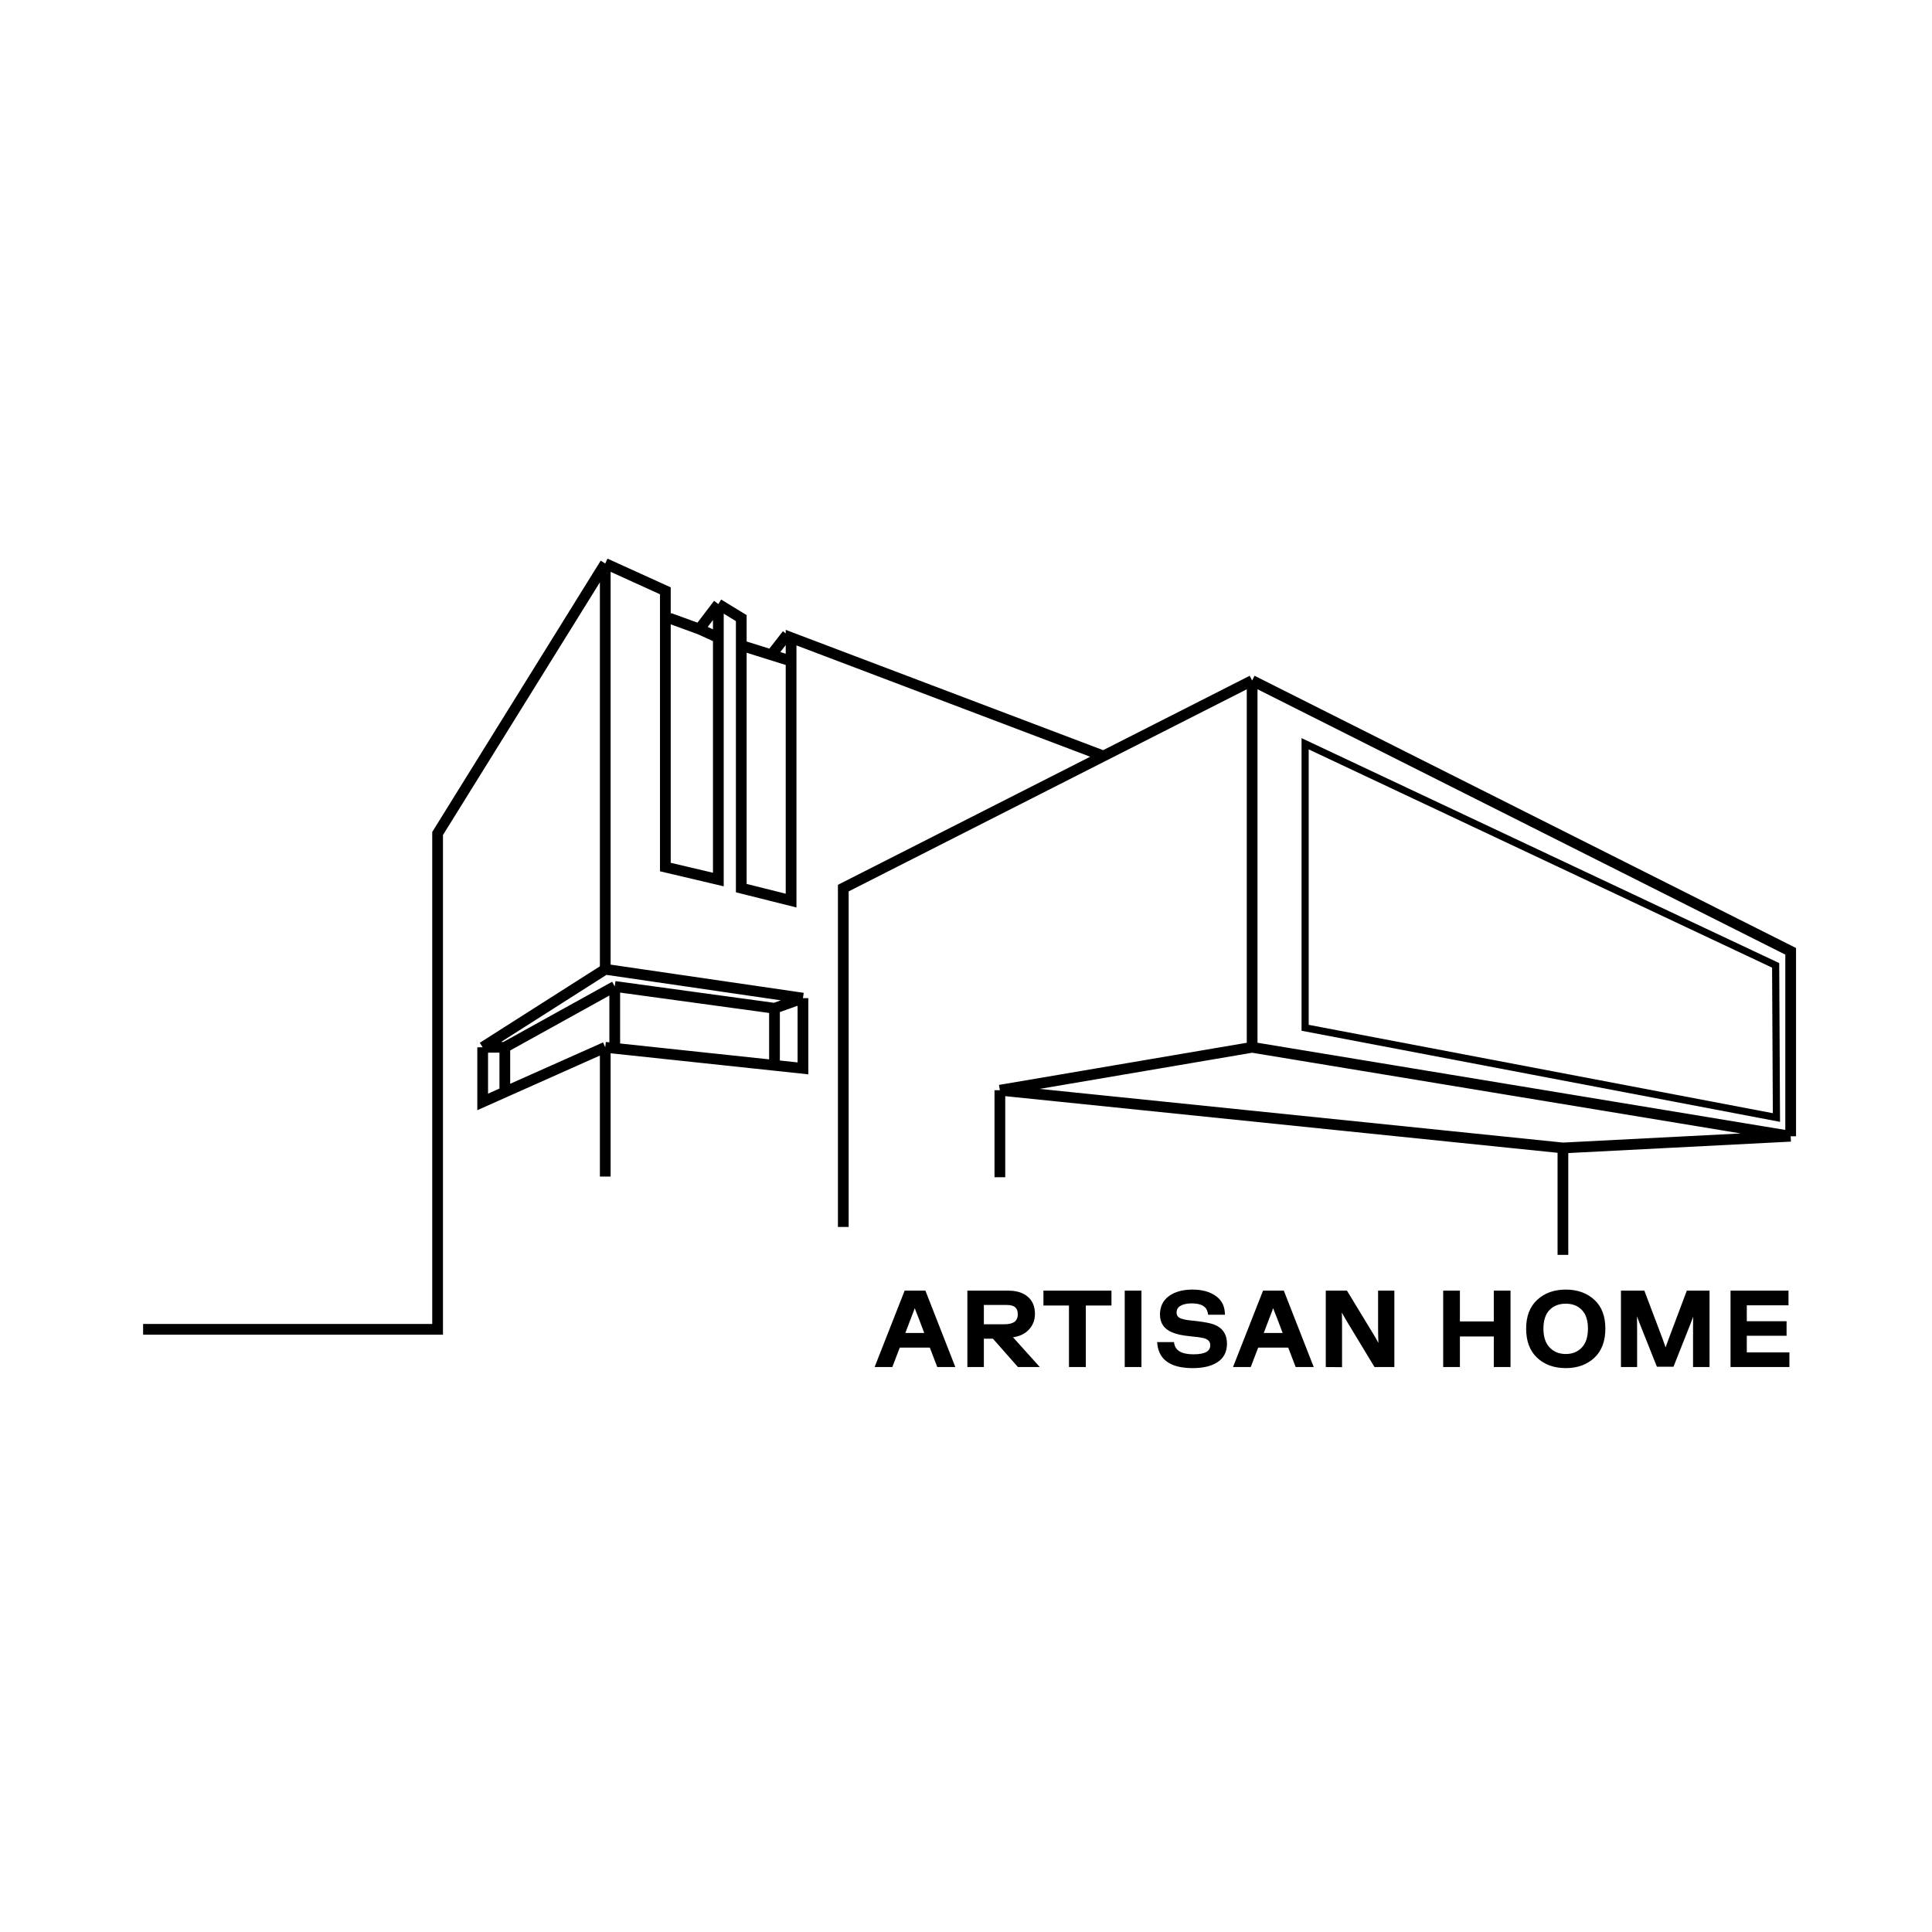 <?xml version="1.0" encoding="UTF-8"?> <svg xmlns="http://www.w3.org/2000/svg" width="1080" height="1080" viewBox="0 0 1080 1080" fill="none"> <path d="M699.952 585.446L1001 635.173M699.952 585.446V380.431M699.952 585.446L558.933 609.437M1001 635.173V531.793L699.952 380.431M1001 635.173L873.685 641.716M699.952 380.431L616.844 422.623M558.933 609.437L873.685 641.716M558.933 609.437V658.077M873.685 641.716V701.476M471.404 685.885V496.461L616.844 422.623M616.844 422.623L442.227 356.439V369.525M401.557 337.683L414.377 345.534V360.801M401.557 337.683L390.947 351.641M401.557 337.683V356.439M338.341 315L371.939 330.267V484.683L401.557 491.662V356.439M338.341 315V541.826M338.341 315L244.623 465.926V743.096H80M338.341 541.826L448.858 557.965M338.341 541.826L269.821 585.446M448.858 557.965V597.224L432.944 595.528M448.858 557.965L432.944 563.636M338.341 585.446V657.699M338.341 585.446L269.821 615.98V585.446M338.341 585.446L343.646 586.011M269.821 585.446H282.199M390.947 351.641L401.557 356.439M390.947 351.641L374.149 345.534M414.377 360.801V496.461L442.227 503.44V369.525M414.377 360.801L431.176 366.063M442.227 369.525L431.176 366.063M440.017 354.695L431.176 366.063M282.199 585.446L343.646 551.422M282.199 585.446V610.465M343.646 551.422L432.944 563.636M343.646 551.422V586.011M432.944 563.636V595.528M432.944 595.528L343.646 586.011" stroke="black" stroke-width="6"></path> <path d="M729.57 574.541V415.762L992.6 539.644L993.042 624.704L729.57 574.541Z" stroke="black" stroke-width="4"></path> <path d="M532.225 763.006H524.835L520.666 752.15H502.094L497.925 763.006H490.724L506.579 722.666H516.433L532.225 763.006ZM507.906 736.844L504.305 746.336H518.455L514.791 736.666C514.496 735.915 513.949 734.53 513.149 732.513C512.391 730.496 511.864 729.073 511.569 728.242H511.127C510.832 729.112 510.306 730.556 509.548 732.573C508.79 734.55 508.242 735.974 507.906 736.844ZM548.723 763.006H542.027V722.666H563.631C567.927 722.666 571.274 723.694 573.675 725.751C576.075 727.768 577.276 730.674 577.276 734.471C577.276 737.872 576.096 740.7 573.738 742.954C571.422 745.209 568.095 746.415 563.757 746.573L578.539 763.006H569.632L555.672 747.166H548.723V763.006ZM548.723 728.301V741.471H561.294C567.232 741.471 570.201 739.197 570.201 734.649C570.201 730.417 567.737 728.301 562.81 728.301H548.723ZM605.711 763.006H598.826V728.598H584.549V722.666H620.05V728.598H605.711V763.006ZM636.812 763.006H629.99V722.666H636.812V763.006ZM666.751 763.599C655.338 763.599 649.169 759.545 648.242 751.438H655.191C656.159 755.986 660.16 758.26 667.193 758.26C674.268 758.26 677.805 756.164 677.805 751.972C677.805 749.559 676.415 747.898 673.636 746.988C672.878 746.791 672.099 746.633 671.299 746.514C670.541 746.356 669.467 746.217 668.077 746.099C666.73 745.94 665.866 745.842 665.487 745.802C661.318 745.407 658.076 744.714 655.759 743.726C651.716 742.065 649.695 739.098 649.695 734.827C649.695 730.754 651.232 727.609 654.306 725.395C657.423 723.18 661.508 722.073 666.561 722.073C671.446 722.073 675.405 723.081 678.437 725.098C681.511 727.075 683.174 729.963 683.427 733.759H676.415C675.615 729.528 672.204 727.412 666.182 727.412C663.192 727.412 660.813 727.965 659.044 729.073C657.318 730.141 656.454 731.703 656.454 733.759C656.454 736.172 657.907 737.754 660.813 738.505C661.402 738.663 661.992 738.802 662.581 738.92C663.213 739.039 663.718 739.118 664.097 739.158C664.519 739.197 665.192 739.276 666.119 739.395C667.088 739.474 667.867 739.553 668.456 739.632C673.047 740.186 676.247 740.799 678.058 741.471C682.438 743.132 684.627 746.336 684.627 751.082C684.627 755.314 683.027 758.458 679.826 760.514C676.668 762.571 672.309 763.599 666.751 763.599ZM732.576 763.006H725.186L721.017 752.15H702.445L698.276 763.006H691.075L706.93 722.666H716.784L732.576 763.006ZM708.256 736.844L704.656 746.336H718.806L715.142 736.666C714.847 735.915 714.3 734.53 713.499 732.513C712.741 730.496 712.215 729.073 711.92 728.242H711.478C711.183 729.112 710.657 730.556 709.899 732.573C709.141 734.55 708.593 735.974 708.256 736.844ZM748.948 763.065L742.378 763.006V722.666H752.233L767.583 747.938C769.394 751.022 770.867 753.811 772.004 756.302H772.131C771.794 751.714 771.625 746.85 771.625 741.709V722.666H778.195V763.006H769.099L753.622 737.437C750.843 732.612 749.18 729.587 748.632 728.361H748.443C748.78 731.406 748.948 735.559 748.948 740.819V763.065ZM814.833 763.006H808.011V722.666H814.833V739.87H836.31V722.666H843.132V763.006H836.31V745.921H814.833V763.006ZM875.295 763.599C869.104 763.599 864.073 761.8 860.197 758.201C856.325 754.602 854.386 749.441 854.386 742.717C854.386 736.112 856.325 731.03 860.197 727.471C864.073 723.872 869.104 722.073 875.295 722.073C881.444 722.073 886.457 723.852 890.329 727.412C894.204 730.932 896.14 736.033 896.14 742.717C896.14 749.441 894.204 754.602 890.329 758.201C886.457 761.8 881.444 763.599 875.295 763.599ZM865.377 754.107C867.948 756.757 871.252 758.082 875.295 758.082C879.338 758.082 882.622 756.757 885.149 754.107C887.676 751.458 888.939 747.661 888.939 742.717C888.939 737.813 887.698 734.076 885.212 731.505C882.73 728.895 879.423 727.59 875.295 727.59C871.126 727.59 867.778 728.895 865.251 731.505C862.768 734.076 861.524 737.813 861.524 742.717C861.524 747.661 862.809 751.458 865.377 754.107ZM913.891 763.006H907.385V722.666H918.313L928.167 748.709C929.471 752.347 930.4 754.958 930.946 756.54H931.325C931.79 754.918 932.611 752.525 933.789 749.361L943.833 722.666H954.382V763.006H947.686V741.887C947.686 735.44 947.79 730.813 948.002 728.005H947.686C946.969 730.932 945.624 734.946 943.643 740.048L934.61 762.828H927.093L917.807 739.514C915.912 734.61 914.608 730.793 913.891 728.064H913.575C913.787 731.663 913.891 736.468 913.891 742.48V763.006ZM999.023 763.006H968.639V722.666H998.518V728.479H975.209V739.751H997.444V745.505H975.209V757.192H999.023V763.006Z" fill="black"></path> <path d="M532.224 763.006V764.193H534.034L533.41 762.597L532.224 763.006ZM524.833 763.006L523.645 763.409L523.946 764.193H524.833V763.006ZM520.664 752.15L521.853 751.747L521.552 750.963H520.664V752.15ZM502.093 752.15V750.963H501.205L500.904 751.747L502.093 752.15ZM497.923 763.006V764.193H498.811L499.112 763.409L497.923 763.006ZM490.722 763.006L489.537 762.595L488.909 764.193H490.722V763.006ZM506.578 722.666V721.479H505.697L505.392 722.255L506.578 722.666ZM516.432 722.666L517.618 722.257L517.313 721.479H516.432V722.666ZM507.904 736.844L506.717 736.439L506.714 736.446L507.904 736.844ZM504.303 746.336L503.113 745.938L502.512 747.523H504.303V746.336ZM518.453 746.336V747.523H520.244L519.644 745.938L518.453 746.336ZM514.789 736.666L515.98 736.269L515.975 736.256L514.789 736.666ZM513.147 732.514L511.956 732.909L511.963 732.928L513.147 732.514ZM511.568 728.242L512.766 727.867L512.478 727.056H511.568V728.242ZM511.126 728.242V727.056H510.202L509.922 727.883L511.126 728.242ZM509.546 732.573L510.735 732.975L510.738 732.968L509.546 732.573ZM532.224 761.82H524.833V764.193H532.224V761.82ZM526.022 762.604L521.853 751.747L519.476 752.552L523.645 763.409L526.022 762.604ZM520.664 750.963H502.093V753.336H520.664V750.963ZM500.904 751.747L496.735 762.604L499.112 763.409L503.281 752.552L500.904 751.747ZM497.923 761.82H490.722V764.193H497.923V761.82ZM491.907 763.417L507.763 723.077L505.392 722.255L489.537 762.595L491.907 763.417ZM506.578 723.852H516.432V721.479H506.578V723.852ZM515.246 723.075L531.038 763.415L533.41 762.597L517.618 722.257L515.246 723.075ZM506.714 736.446L503.113 745.938L505.494 746.734L509.094 737.242L506.714 736.446ZM504.303 747.523H518.453V745.15H504.303V747.523ZM519.644 745.938L515.98 736.269L513.599 737.064L517.263 746.734L519.644 745.938ZM515.975 736.256C515.679 735.502 515.131 734.116 514.331 732.099L511.963 732.928C512.763 734.945 513.31 736.327 513.604 737.076L515.975 736.256ZM514.338 732.119C513.58 730.102 513.057 728.687 512.766 727.867L510.369 728.618C510.668 729.459 511.198 730.892 511.956 732.909L514.338 732.119ZM511.568 727.056H511.126V729.429H511.568V727.056ZM509.922 727.883C509.634 728.733 509.113 730.162 508.355 732.178L510.738 732.968C511.496 730.95 512.028 729.492 512.33 728.602L509.922 727.883ZM508.358 732.171C507.6 734.148 507.053 735.571 506.717 736.439L509.091 737.25C509.429 736.378 509.977 734.952 510.735 732.975L508.358 732.171ZM548.722 763.006V764.193H549.985V763.006H548.722ZM542.026 763.006H540.763V764.193H542.026V763.006ZM542.026 722.666V721.479H540.763V722.666H542.026ZM573.673 725.751L572.822 726.627L572.831 726.635L573.673 725.751ZM573.737 742.955L572.836 742.123L572.828 742.131L573.737 742.955ZM563.756 746.573L563.707 745.388L561.121 745.482L562.791 747.339L563.756 746.573ZM578.537 763.006V764.193H581.259L579.503 762.24L578.537 763.006ZM569.631 763.006L568.658 763.763L569.037 764.193H569.631V763.006ZM555.67 747.167L556.644 746.41L556.265 745.98H555.67V747.167ZM548.722 747.167V745.98H547.458V747.167H548.722ZM548.722 728.302V727.115H547.458V728.302H548.722ZM548.722 741.472H547.458V742.658H548.722V741.472ZM548.722 761.82H542.026V764.193H548.722V761.82ZM543.289 763.006V722.666H540.763V763.006H543.289ZM542.026 723.852H563.63V721.479H542.026V723.852ZM563.63 723.852C567.714 723.852 570.721 724.827 572.822 726.627L574.525 724.874C571.825 722.561 568.137 721.479 563.63 721.479V723.852ZM572.831 726.635C574.898 728.372 576.011 730.92 576.011 734.471H578.537C578.537 730.43 577.25 727.164 574.516 724.867L572.831 726.635ZM576.011 734.471C576.011 737.588 574.943 740.109 572.836 742.123L574.638 743.786C577.247 741.292 578.537 738.157 578.537 734.471H576.011ZM572.828 742.131C570.8 744.105 567.821 745.238 563.707 745.388L563.805 747.759C568.367 747.593 572.042 746.313 574.646 743.778L572.828 742.131ZM562.791 747.339L577.573 763.772L579.503 762.24L564.721 745.808L562.791 747.339ZM578.537 761.82H569.631V764.193H578.537V761.82ZM570.604 762.249L556.644 746.41L554.697 747.923L568.658 763.763L570.604 762.249ZM555.67 745.98H548.722V748.353H555.67V745.98ZM547.458 747.167V763.006H549.985V747.167H547.458ZM547.458 728.302V741.472H549.985V728.302H547.458ZM548.722 742.658H561.292V740.285H548.722V742.658ZM561.292 742.658C564.401 742.658 566.967 742.068 568.771 740.685C570.625 739.265 571.463 737.177 571.463 734.649H568.936C568.936 736.669 568.289 737.992 567.174 738.847C566.01 739.738 564.122 740.285 561.292 740.285V742.658ZM571.463 734.649C571.463 732.322 570.78 730.366 569.204 729.013C567.65 727.678 565.44 727.115 562.808 727.115V729.488C565.104 729.488 566.59 729.983 567.499 730.764C568.387 731.527 568.936 732.745 568.936 734.649H571.463ZM562.808 727.115H548.722V729.488H562.808V727.115ZM605.709 763.006V764.193H606.973V763.006H605.709ZM598.824 763.006H597.561V764.193H598.824V763.006ZM598.824 728.598H600.087V727.412H598.824V728.598ZM584.548 728.598H583.285V729.785H584.548V728.598ZM584.548 722.666V721.479H583.285V722.666H584.548ZM620.049 722.666H621.312V721.479H620.049V722.666ZM620.049 728.598V729.785H621.312V728.598H620.049ZM605.709 728.598V727.412H604.446V728.598H605.709ZM605.709 761.82H598.824V764.193H605.709V761.82ZM600.087 763.006V728.598H597.561V763.006H600.087ZM598.824 727.412H584.548V729.785H598.824V727.412ZM585.811 728.598V722.666H583.285V728.598H585.811ZM584.548 723.852H620.049V721.479H584.548V723.852ZM618.785 722.666V728.598H621.312V722.666H618.785ZM620.049 727.412H605.709V729.785H620.049V727.412ZM604.446 728.598V763.006H606.973V728.598H604.446ZM636.811 763.006V764.193H638.074V763.006H636.811ZM629.988 763.006H628.725V764.193H629.988V763.006ZM629.988 722.666V721.479H628.725V722.666H629.988ZM636.811 722.666H638.074V721.479H636.811V722.666ZM636.811 761.82H629.988V764.193H636.811V761.82ZM631.252 763.006V722.666H628.725V763.006H631.252ZM629.988 723.852H636.811V721.479H629.988V723.852ZM635.547 722.666V763.006H638.074V722.666H635.547ZM648.241 751.438V750.251H646.835L646.985 751.565L648.241 751.438ZM655.189 751.438L656.428 751.205L656.225 750.251H655.189V751.438ZM673.634 746.989L674.05 745.868L674.012 745.856L673.973 745.845L673.634 746.989ZM671.297 746.514L671.023 747.672L671.062 747.68L671.1 747.686L671.297 746.514ZM668.076 746.099L667.919 747.277L667.961 747.28L668.076 746.099ZM665.486 745.802L665.625 744.623L665.613 744.622L665.486 745.802ZM655.758 743.726L656.281 742.646L656.264 742.639L655.758 743.726ZM654.305 725.395L653.543 724.449L653.536 724.453L654.305 725.395ZM678.435 725.098L677.705 726.067L677.722 726.077L678.435 725.098ZM683.426 733.759V734.946H684.771L684.687 733.685L683.426 733.759ZM676.414 733.759L675.17 733.967L675.355 734.946H676.414V733.759ZM659.043 729.073L659.737 730.064L659.743 730.06L659.043 729.073ZM660.811 738.505L661.158 737.364L661.147 737.361L660.811 738.505ZM662.58 738.921L662.315 740.081L662.332 740.084L662.58 738.921ZM664.096 739.158L663.957 740.337L663.97 740.338L664.096 739.158ZM666.117 739.395L665.947 740.571L665.978 740.575L666.008 740.577L666.117 739.395ZM668.455 739.633L668.276 740.807L668.294 740.809L668.455 739.633ZM678.056 741.472L678.529 740.371L678.521 740.368L678.056 741.472ZM679.825 760.514L679.112 759.535L679.105 759.539L679.825 760.514ZM666.749 762.413C661.177 762.413 657.076 761.419 654.287 759.587C651.549 757.787 649.928 755.082 649.497 751.311L646.985 751.565C647.48 755.901 649.407 759.277 652.838 761.531C656.219 763.753 660.909 764.786 666.749 764.786V762.413ZM648.241 752.624H655.189V750.251H648.241V752.624ZM653.95 751.67C654.5 754.25 655.94 756.25 658.262 757.57C660.535 758.862 663.552 759.447 667.191 759.447V757.074C663.798 757.074 661.298 756.522 659.571 755.54C657.892 754.585 656.847 753.174 656.428 751.205L653.95 751.67ZM667.191 759.447C670.821 759.447 673.759 758.916 675.825 757.692C677.989 756.409 679.067 754.442 679.067 751.972H676.54C676.54 753.694 675.85 754.871 674.477 755.685C673.005 756.556 670.637 757.074 667.191 757.074V759.447ZM679.067 751.972C679.067 750.539 678.649 749.252 677.755 748.184C676.871 747.128 675.599 746.375 674.05 745.868L673.219 748.109C674.45 748.512 675.262 749.045 675.768 749.65C676.264 750.242 676.54 750.992 676.54 751.972H679.067ZM673.973 745.845C673.167 745.635 672.341 745.468 671.494 745.342L671.1 747.686C671.854 747.798 672.586 747.947 673.297 748.132L673.973 745.845ZM671.571 745.356C670.735 745.181 669.599 745.037 668.19 744.917L667.961 747.28C669.332 747.397 670.344 747.53 671.023 747.672L671.571 745.356ZM668.233 744.921C666.887 744.764 666.015 744.664 665.625 744.623L665.346 746.981C665.715 747.02 666.569 747.118 667.919 747.277L668.233 744.921ZM665.613 744.622C661.504 744.232 658.417 743.558 656.281 742.646L655.235 744.806C657.731 745.872 661.129 746.581 665.359 746.983L665.613 744.622ZM656.264 742.639C654.431 741.885 653.127 740.868 652.274 739.616C651.419 738.361 650.957 736.785 650.957 734.827H648.43C648.43 737.141 648.979 739.184 650.146 740.895C651.314 742.609 653.042 743.905 655.251 744.813L656.264 742.639ZM650.957 734.827C650.957 731.072 652.352 728.297 655.074 726.336L653.536 724.453C650.11 726.922 648.43 730.435 648.43 734.827H650.957ZM655.067 726.341C657.907 724.323 661.7 723.259 666.56 723.259V720.886C661.312 720.886 656.935 722.038 653.543 724.449L655.067 726.341ZM666.56 723.259C671.265 723.259 674.945 724.23 677.705 726.067L679.166 724.13C675.862 721.932 671.625 720.886 666.56 720.886V723.259ZM677.722 726.077C680.444 727.828 681.934 730.365 682.165 733.833L684.687 733.685C684.412 729.561 682.575 726.323 679.149 724.119L677.722 726.077ZM683.426 732.573H676.414V734.946H683.426V732.573ZM677.658 733.552C677.205 731.158 675.982 729.268 673.952 728.009C671.964 726.775 669.329 726.225 666.181 726.225V728.598C669.055 728.598 671.136 729.106 672.559 729.989C673.94 730.845 674.823 732.129 675.17 733.967L677.658 733.552ZM666.181 726.225C663.039 726.225 660.387 726.805 658.342 728.086L659.743 730.06C661.236 729.126 663.343 728.598 666.181 728.598V726.225ZM658.348 728.082C656.242 729.384 655.189 731.332 655.189 733.759H657.716C657.716 732.074 658.39 730.897 659.737 730.064L658.348 728.082ZM655.189 733.759C655.189 735.204 655.631 736.491 656.586 737.53C657.524 738.552 658.865 739.233 660.476 739.649L661.147 737.361C659.852 737.027 659.013 736.54 658.499 735.98C658.001 735.438 657.716 734.728 657.716 733.759H655.189ZM660.464 739.646C661.081 739.812 661.698 739.957 662.315 740.081L662.845 737.76C662.283 737.648 661.721 737.515 661.158 737.364L660.464 739.646ZM662.332 740.084C662.979 740.206 663.525 740.292 663.957 740.337L664.236 737.979C663.909 737.945 663.444 737.873 662.828 737.757L662.332 740.084ZM663.97 740.338C664.367 740.376 665.022 740.452 665.947 740.571L666.288 738.22C665.36 738.101 664.667 738.019 664.222 737.977L663.97 740.338ZM666.008 740.577C666.966 740.655 667.719 740.732 668.276 740.807L668.633 738.458C668.011 738.374 667.206 738.293 666.227 738.213L666.008 740.577ZM668.294 740.809C672.883 741.363 675.943 741.963 677.592 742.575L678.521 740.368C676.548 739.636 673.207 739.009 668.616 738.456L668.294 740.809ZM677.583 742.572C679.572 743.326 680.989 744.399 681.92 745.761C682.856 747.129 683.362 748.88 683.362 751.082H685.889C685.889 748.538 685.301 746.314 684.047 744.479C682.788 742.638 680.921 741.278 678.529 740.371L677.583 742.572ZM683.362 751.082C683.362 754.995 681.908 757.738 679.112 759.535L680.539 761.494C684.143 759.178 685.889 755.632 685.889 751.082H683.362ZM679.105 759.539C676.234 761.409 672.16 762.413 666.749 762.413V764.786C672.456 764.786 677.1 763.733 680.545 761.489L679.105 759.539ZM732.575 763.006V764.193H734.385L733.761 762.597L732.575 763.006ZM725.184 763.006L723.996 763.409L724.297 764.193H725.184V763.006ZM721.015 752.15L722.204 751.747L721.903 750.963H721.015V752.15ZM702.444 752.15V750.963H701.556L701.255 751.747L702.444 752.15ZM698.274 763.006V764.193H699.162L699.463 763.409L698.274 763.006ZM691.073 763.006L689.888 762.595L689.26 764.193H691.073V763.006ZM706.929 722.666V721.479H706.048L705.743 722.255L706.929 722.666ZM716.783 722.666L717.969 722.257L717.664 721.479H716.783V722.666ZM708.255 736.844L707.068 736.439L707.065 736.446L708.255 736.844ZM704.654 746.336L703.464 745.938L702.863 747.523H704.654V746.336ZM718.804 746.336V747.523H720.595L719.994 745.938L718.804 746.336ZM715.14 736.666L716.331 736.269L716.326 736.256L715.14 736.666ZM713.498 732.514L712.306 732.909L712.314 732.928L713.498 732.514ZM711.919 728.242L713.117 727.867L712.829 727.056H711.919V728.242ZM711.477 728.242V727.056H710.553L710.273 727.883L711.477 728.242ZM709.897 732.573L711.086 732.975L711.089 732.968L709.897 732.573ZM732.575 761.82H725.184V764.193H732.575V761.82ZM726.373 762.604L722.204 751.747L719.827 752.552L723.996 763.409L726.373 762.604ZM721.015 750.963H702.444V753.336H721.015V750.963ZM701.255 751.747L697.086 762.604L699.463 763.409L703.632 752.552L701.255 751.747ZM698.274 761.82H691.073V764.193H698.274V761.82ZM692.258 763.417L708.114 723.077L705.743 722.255L689.888 762.595L692.258 763.417ZM706.929 723.852H716.783V721.479H706.929V723.852ZM715.597 723.075L731.389 763.415L733.761 762.597L717.969 722.257L715.597 723.075ZM707.065 736.446L703.464 745.938L705.845 746.734L709.445 737.242L707.065 736.446ZM704.654 747.523H718.804V745.15H704.654V747.523ZM719.994 745.938L716.331 736.269L713.95 737.064L717.614 746.734L719.994 745.938ZM716.326 736.256C716.03 735.502 715.482 734.116 714.682 732.099L712.314 732.928C713.114 734.945 713.661 736.327 713.955 737.076L716.326 736.256ZM714.689 732.119C713.931 730.102 713.408 728.687 713.117 727.867L710.72 728.618C711.019 729.459 711.548 730.892 712.306 732.909L714.689 732.119ZM711.919 727.056H711.477V729.429H711.919V727.056ZM710.273 727.883C709.985 728.733 709.464 730.162 708.706 732.178L711.089 732.968C711.847 730.95 712.379 729.492 712.681 728.602L710.273 727.883ZM708.709 732.171C707.951 734.148 707.404 735.571 707.068 736.439L709.442 737.25C709.78 736.378 710.328 734.952 711.086 732.975L708.709 732.171ZM748.946 763.065L748.934 764.252L750.21 764.263V763.065H748.946ZM742.377 763.006H741.114V764.181L742.365 764.193L742.377 763.006ZM742.377 722.666V721.479H741.114V722.666H742.377ZM752.231 722.666L753.329 722.078L752.965 721.479H752.231V722.666ZM767.581 747.938L768.688 747.365L768.679 747.35L767.581 747.938ZM772.003 756.302L770.842 756.77L771.17 757.489H772.003V756.302ZM772.129 756.302V757.489H773.483L773.39 756.221L772.129 756.302ZM771.624 722.666V721.479H770.361V722.666H771.624ZM778.194 722.666H779.457V721.479H778.194V722.666ZM778.194 763.006V764.193H779.457V763.006H778.194ZM769.097 763.006L767.999 763.592L768.362 764.193H769.097V763.006ZM753.621 737.438L752.51 738.002L752.523 738.024L753.621 737.438ZM748.631 728.361L749.796 727.902L749.471 727.175H748.631V728.361ZM748.441 728.361V727.175H747.04L747.185 728.484L748.441 728.361ZM748.959 761.879L742.389 761.82L742.365 764.193L748.934 764.252L748.959 761.879ZM743.64 763.006V722.666H741.114V763.006H743.64ZM742.377 723.852H752.231V721.479H742.377V723.852ZM751.134 723.254L766.484 748.526L768.679 747.35L753.329 722.078L751.134 723.254ZM766.475 748.511C768.271 751.571 769.725 754.323 770.842 756.77L773.164 755.835C772.007 753.299 770.514 750.475 768.688 747.365L766.475 748.511ZM772.003 757.489H772.129V755.116H772.003V757.489ZM773.39 756.221C773.055 751.663 772.887 746.826 772.887 741.709H770.361C770.361 746.874 770.53 751.766 770.869 756.384L773.39 756.221ZM772.887 741.709V722.666H770.361V741.709H772.887ZM771.624 723.852H778.194V721.479H771.624V723.852ZM776.93 722.666V763.006H779.457V722.666H776.93ZM778.194 761.82H769.097V764.193H778.194V761.82ZM770.196 762.42L754.719 736.851L752.523 738.024L767.999 763.592L770.196 762.42ZM754.732 736.873C751.941 732.028 750.313 729.062 749.796 727.902L747.466 728.82C748.043 730.113 749.742 733.198 752.51 738.002L754.732 736.873ZM748.631 727.175H748.441V729.547H748.631V727.175ZM747.185 728.484C747.515 731.469 747.683 735.575 747.683 740.819H750.21C750.21 735.543 750.041 731.343 749.698 728.238L747.185 728.484ZM747.683 740.819V763.065H750.21V740.819H747.683ZM814.831 763.006V764.193H816.095V763.006H814.831ZM808.009 763.006H806.746V764.193H808.009V763.006ZM808.009 722.666V721.479H806.746V722.666H808.009ZM814.831 722.666H816.095V721.479H814.831V722.666ZM814.831 739.87H813.568V741.056H814.831V739.87ZM836.309 739.87V741.056H837.572V739.87H836.309ZM836.309 722.666V721.479H835.045V722.666H836.309ZM843.131 722.666H844.394V721.479H843.131V722.666ZM843.131 763.006V764.193H844.394V763.006H843.131ZM836.309 763.006H835.045V764.193H836.309V763.006ZM836.309 745.921H837.572V744.734H836.309V745.921ZM814.831 745.921V744.734H813.568V745.921H814.831ZM814.831 761.82H808.009V764.193H814.831V761.82ZM809.273 763.006V722.666H806.746V763.006H809.273ZM808.009 723.852H814.831V721.479H808.009V723.852ZM813.568 722.666V739.87H816.095V722.666H813.568ZM814.831 741.056H836.309V738.683H814.831V741.056ZM837.572 739.87V722.666H835.045V739.87H837.572ZM836.309 723.852H843.131V721.479H836.309V723.852ZM841.868 722.666V763.006H844.394V722.666H841.868ZM843.131 761.82H836.309V764.193H843.131V761.82ZM837.572 763.006V745.921H835.045V763.006H837.572ZM836.309 744.734H814.831V747.107H836.309V744.734ZM813.568 745.921V763.006H816.095V745.921H813.568ZM860.196 727.471L861.08 728.319L861.087 728.315L860.196 727.471ZM890.328 727.412L889.446 728.26L889.449 728.265L890.328 727.412ZM885.211 731.505L884.27 732.296L884.276 732.303L885.211 731.505ZM875.293 762.413C869.387 762.413 864.691 760.706 861.087 757.357L859.309 759.044C863.452 762.894 868.822 764.786 875.293 764.786V762.413ZM861.087 757.357C857.521 754.045 855.648 749.227 855.648 742.717H853.121C853.121 749.654 855.127 755.159 859.309 759.044L861.087 757.357ZM855.648 742.717C855.648 736.332 857.515 731.594 861.08 728.319L859.315 726.623C855.13 730.467 853.121 735.893 853.121 742.717H855.648ZM861.087 728.315C864.691 724.966 869.387 723.259 875.293 723.259V720.886C868.822 720.886 863.452 722.778 859.309 726.628L861.087 728.315ZM875.293 723.259C881.162 723.259 885.839 724.947 889.446 728.26L891.212 726.564C887.071 722.758 881.724 720.886 875.293 720.886V723.259ZM889.449 728.265C893.006 731.496 894.876 736.248 894.876 742.717H897.402C897.402 735.819 895.4 730.367 891.209 726.559L889.449 728.265ZM894.876 742.717C894.876 749.227 893.006 754.045 889.44 757.357L891.218 759.044C895.4 755.159 897.402 749.654 897.402 742.717H894.876ZM889.44 757.357C885.833 760.708 881.159 762.413 875.293 762.413V764.786C881.73 764.786 887.074 762.892 891.218 759.044L889.44 757.357ZM864.444 754.906C867.268 757.819 870.919 759.269 875.293 759.269V756.896C871.585 756.896 868.626 755.696 866.311 753.309L864.444 754.906ZM875.293 759.269C879.671 759.269 883.306 757.818 886.089 754.899L884.206 753.316C881.939 755.696 879.005 756.896 875.293 756.896V759.269ZM886.089 754.899C888.894 751.959 890.201 747.839 890.201 742.717H887.674C887.674 747.483 886.458 750.956 884.206 753.316L886.089 754.899ZM890.201 742.717C890.201 737.64 888.916 733.572 886.149 730.708L884.276 732.303C886.477 734.579 887.674 737.987 887.674 742.717H890.201ZM886.155 730.714C883.404 727.824 879.737 726.403 875.293 726.403V728.776C879.106 728.776 882.052 729.966 884.27 732.296L886.155 730.714ZM875.293 726.403C870.815 726.403 867.11 727.821 864.315 730.707L866.184 732.303C868.446 729.969 871.437 728.776 875.293 728.776V726.403ZM864.315 730.707C861.548 733.572 860.259 737.64 860.259 742.717H862.786C862.786 737.987 863.986 734.579 866.188 732.303L864.315 730.707ZM860.259 742.717C860.259 747.844 861.592 751.967 864.444 754.906L866.311 753.309C864.024 750.949 862.786 747.478 862.786 742.717H860.259ZM913.889 763.006V764.193H915.153V763.006H913.889ZM907.383 763.006H906.12V764.193H907.383V763.006ZM907.383 722.666V721.479H906.12V722.666H907.383ZM918.311 722.666L919.502 722.269L919.202 721.479H918.311V722.666ZM928.166 748.709L929.363 748.33L929.356 748.312L928.166 748.709ZM930.945 756.54L929.745 756.906L930.026 757.726H930.945V756.54ZM931.324 756.54V757.726H932.294L932.543 756.847L931.324 756.54ZM933.788 749.362L932.597 748.966L932.594 748.97L933.788 749.362ZM943.831 722.666V721.479H942.938L942.641 722.271L943.831 722.666ZM954.381 722.666H955.644V721.479H954.381V722.666ZM954.381 763.006V764.193H955.644V763.006H954.381ZM947.685 763.006H946.421V764.193H947.685V763.006ZM948.001 728.005L949.261 728.088L949.356 726.819H948.001V728.005ZM947.685 728.005V726.819H946.677L946.453 727.739L947.685 728.005ZM943.642 740.048L944.826 740.462L944.83 740.454L943.642 740.048ZM934.609 762.828V764.015H935.487L935.793 763.242L934.609 762.828ZM927.092 762.828L925.907 763.244L926.217 764.015H927.092V762.828ZM917.806 739.514L916.618 739.919L916.622 739.93L917.806 739.514ZM913.889 728.064L915.115 727.781L914.878 726.878H913.889V728.064ZM913.574 728.064V726.878H912.238L912.313 728.129L913.574 728.064ZM913.889 761.82H907.383V764.193H913.889V761.82ZM908.646 763.006V722.666H906.12V763.006H908.646ZM907.383 723.852H918.311V721.479H907.383V723.852ZM917.121 723.063L926.975 749.106L929.356 748.312L919.502 722.269L917.121 723.063ZM926.969 749.088C928.273 752.726 929.198 755.331 929.745 756.906L932.145 756.173C931.596 754.584 930.667 751.969 929.363 748.33L926.969 749.088ZM930.945 757.726H931.324V755.353H930.945V757.726ZM932.543 756.847C932.995 755.27 933.803 752.911 934.982 749.754L932.594 748.97C931.412 752.14 930.579 754.566 930.105 756.232L932.543 756.847ZM934.978 749.757L945.022 723.061L942.641 722.271L932.597 748.966L934.978 749.757ZM943.831 723.852H954.381V721.479H943.831V723.852ZM953.117 722.666V763.006H955.644V722.666H953.117ZM954.381 761.82H947.685V764.193H954.381V761.82ZM948.948 763.006V741.887H946.421V763.006H948.948ZM948.948 741.887C948.948 735.442 949.052 730.851 949.261 728.088L946.74 727.922C946.526 730.775 946.421 735.439 946.421 741.887H948.948ZM948.001 726.819H947.685V729.192H948.001V726.819ZM946.453 727.739C945.755 730.595 944.428 734.555 942.454 739.642L944.83 740.454C946.813 735.337 948.184 731.269 948.917 728.271L946.453 727.739ZM942.458 739.634L933.424 762.414L935.793 763.242L944.826 740.462L942.458 739.634ZM934.609 761.642H927.092V764.015H934.609V761.642ZM928.276 762.413L918.99 739.098L916.622 739.93L925.907 763.244L928.276 762.413ZM918.994 739.109C917.105 734.217 915.816 730.448 915.115 727.781L912.664 728.348C913.394 731.139 914.717 735.002 916.618 739.919L918.994 739.109ZM913.889 726.878H913.574V729.251H913.889V726.878ZM912.313 728.129C912.522 731.697 912.626 736.478 912.626 742.48H915.153C915.153 736.459 915.049 731.629 914.834 727.999L912.313 728.129ZM912.626 742.48V763.006H915.153V742.48H912.626ZM999.022 763.006V764.193H1000.29V763.006H999.022ZM968.638 763.006H967.374V764.193H968.638V763.006ZM968.638 722.666V721.479H967.374V722.666H968.638ZM998.517 722.666H999.78V721.479H998.517V722.666ZM998.517 728.48V729.666H999.78V728.48H998.517ZM975.207 728.48V727.293H973.944V728.48H975.207ZM975.207 739.751H973.944V740.938H975.207V739.751ZM997.443 739.751H998.706V738.565H997.443V739.751ZM997.443 745.506V746.692H998.706V745.506H997.443ZM975.207 745.506V744.319H973.944V745.506H975.207ZM975.207 757.192H973.944V758.379H975.207V757.192ZM999.022 757.192H1000.29V756.006H999.022V757.192ZM999.022 761.82H968.638V764.193H999.022V761.82ZM969.901 763.006V722.666H967.374V763.006H969.901ZM968.638 723.852H998.517V721.479H968.638V723.852ZM997.253 722.666V728.48H999.78V722.666H997.253ZM998.517 727.293H975.207V729.666H998.517V727.293ZM973.944 728.48V739.751H976.471V728.48H973.944ZM975.207 740.938H997.443V738.565H975.207V740.938ZM996.179 739.751V745.506H998.706V739.751H996.179ZM997.443 744.319H975.207V746.692H997.443V744.319ZM973.944 745.506V757.192H976.471V745.506H973.944ZM975.207 758.379H999.022V756.006H975.207V758.379ZM997.759 757.192V763.006H1000.29V757.192H997.759Z" fill="black"></path> </svg> 